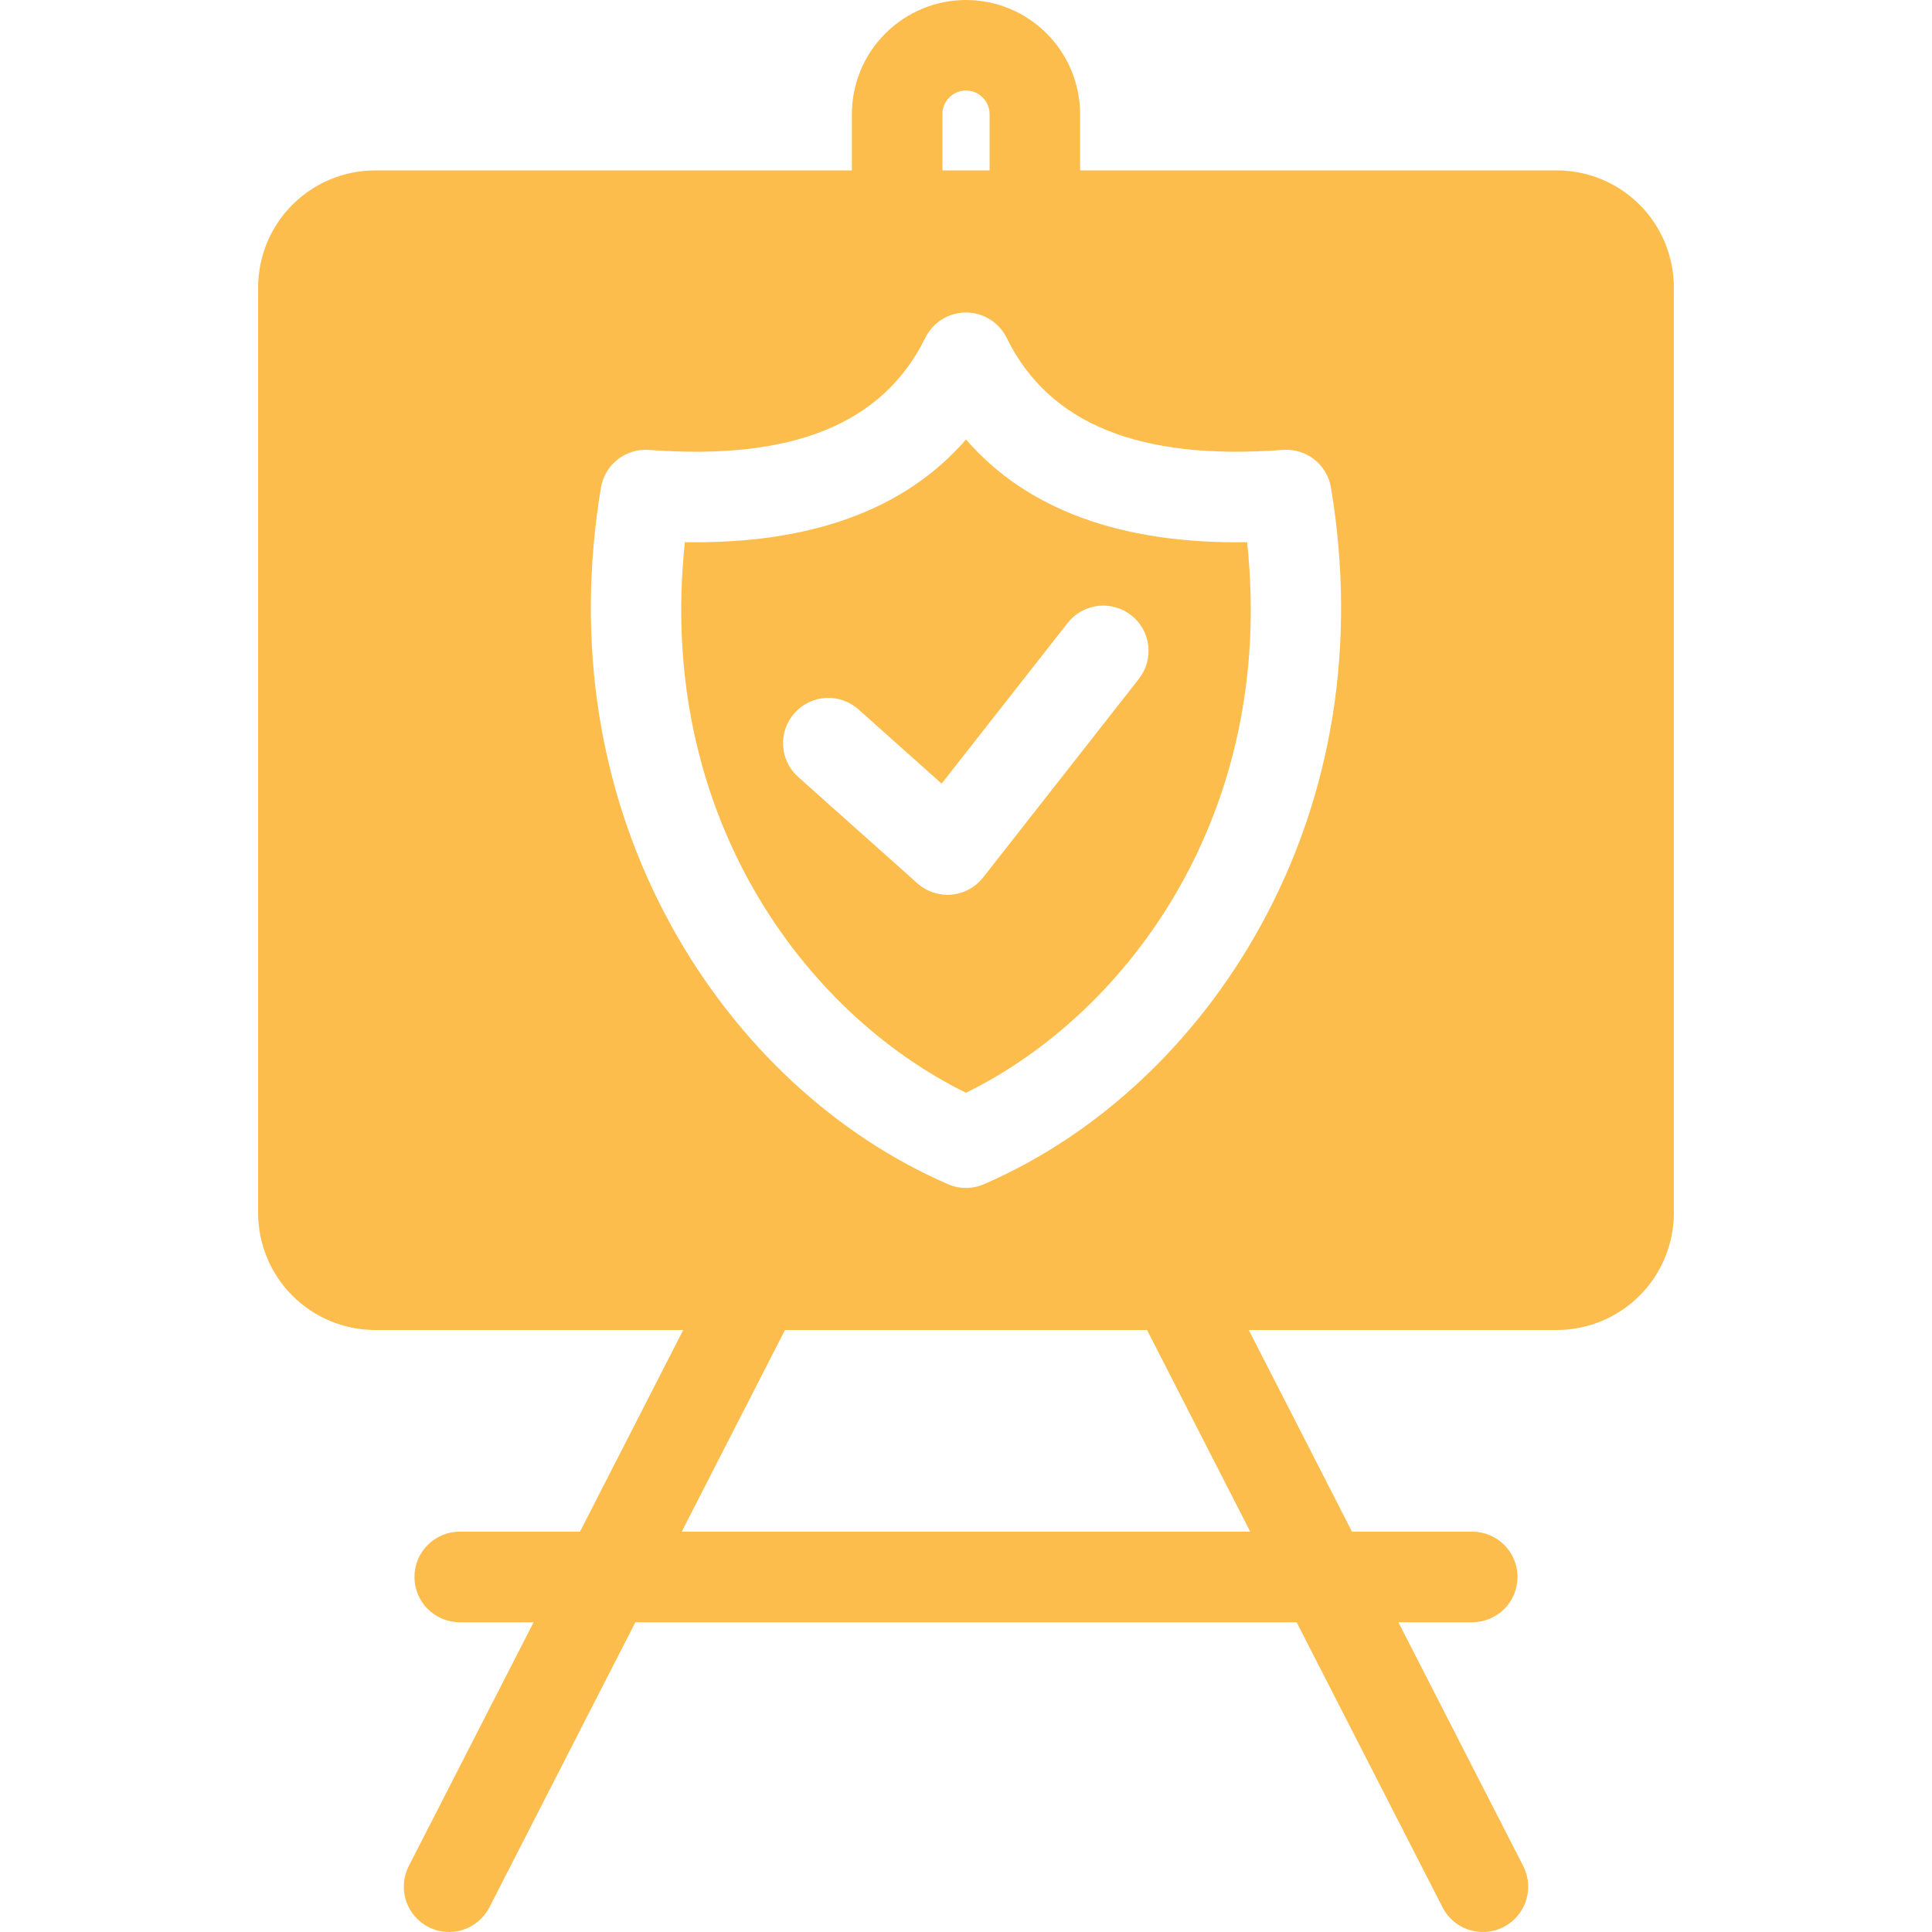 <svg width="100" height="100" viewBox="0 0 100 100" fill="none" xmlns="http://www.w3.org/2000/svg">
<g clip-path="url(#clip0_235_17)">
<path fill-rule="evenodd" clip-rule="evenodd" d="M50 0C48.434 0.002 46.933 0.625 45.825 1.732C44.718 2.839 44.095 4.34 44.093 5.906V8.821H19.416C17.81 8.822 16.271 9.461 15.136 10.596C14.001 11.731 13.363 13.27 13.361 14.875V62.785C13.363 64.391 14.001 65.93 15.136 67.065C16.271 68.2 17.81 68.838 19.416 68.84H35.364L30.02 79.279H23.795C23.174 79.279 22.578 79.526 22.138 79.966C21.699 80.405 21.452 81.001 21.452 81.623C21.452 82.245 21.699 82.841 22.138 83.28C22.578 83.72 23.174 83.967 23.795 83.967H27.62L21.158 96.588C20.875 97.141 20.823 97.784 21.014 98.376C21.204 98.967 21.622 99.459 22.175 99.742C22.729 100.026 23.372 100.078 23.963 99.887C24.555 99.696 25.047 99.278 25.33 98.725L32.887 83.967H67.113L74.667 98.725C74.864 99.109 75.164 99.431 75.532 99.656C75.901 99.881 76.324 100 76.756 100C77.157 99.999 77.552 99.896 77.901 99.699C78.251 99.503 78.545 99.22 78.754 98.877C78.963 98.535 79.081 98.145 79.097 97.744C79.112 97.343 79.024 96.945 78.842 96.587L72.379 83.967H76.203C76.825 83.967 77.421 83.72 77.861 83.28C78.3 82.841 78.547 82.245 78.547 81.623C78.547 81.001 78.3 80.405 77.861 79.966C77.421 79.526 76.825 79.279 76.203 79.279H69.979L64.635 68.84H80.582C82.188 68.838 83.727 68.2 84.862 67.065C85.998 65.93 86.637 64.391 86.639 62.785V14.875C86.637 13.269 85.998 11.73 84.863 10.595C83.727 9.459 82.188 8.821 80.582 8.82H55.906V5.906C55.904 4.34 55.281 2.839 54.174 1.732C53.067 0.625 51.566 0.002 50 0ZM64.713 79.279H35.285L40.631 68.84H59.369L64.713 79.279ZM48.779 5.906C48.779 5.582 48.908 5.271 49.137 5.043C49.366 4.814 49.676 4.685 50 4.685C50.324 4.685 50.634 4.814 50.863 5.043C51.092 5.271 51.221 5.582 51.221 5.906V8.821H48.779V5.906ZM49.067 61.293C43.174 58.738 38.09 53.988 34.747 47.92C31.02 41.153 29.76 33.309 31.105 25.239C31.202 24.662 31.511 24.142 31.971 23.781C32.432 23.419 33.01 23.243 33.594 23.287C41.019 23.846 45.699 21.947 47.895 17.482C48.089 17.09 48.388 16.759 48.76 16.528C49.132 16.297 49.56 16.174 49.998 16.174C50.436 16.174 50.865 16.297 51.236 16.528C51.608 16.759 51.907 17.09 52.101 17.482C54.298 21.947 58.978 23.846 66.404 23.287C66.987 23.243 67.566 23.419 68.026 23.78C68.487 24.141 68.795 24.662 68.891 25.239C70.238 33.309 68.978 41.153 65.251 47.92C61.91 53.989 56.824 58.738 50.931 61.293C50.637 61.421 50.32 61.487 49.999 61.487C49.678 61.487 49.36 61.421 49.066 61.293H49.067ZM35.449 28.064C41.973 28.167 46.845 26.384 50 22.748C53.155 26.384 58.03 28.167 64.551 28.064C66.049 42.113 58.387 52.444 50 56.561C41.612 52.444 33.949 42.113 35.449 28.064ZM47.481 45.72L41.333 40.232C41.099 40.028 40.908 39.78 40.771 39.502C40.634 39.224 40.554 38.922 40.535 38.612C40.515 38.303 40.557 37.993 40.659 37.7C40.76 37.407 40.918 37.137 41.125 36.906C41.331 36.674 41.581 36.486 41.861 36.352C42.14 36.218 42.444 36.141 42.753 36.125C43.063 36.109 43.372 36.155 43.664 36.26C43.956 36.364 44.224 36.526 44.453 36.734L48.738 40.56L55.262 32.243C55.645 31.754 56.207 31.437 56.825 31.362C57.442 31.288 58.063 31.461 58.552 31.845C59.042 32.228 59.358 32.79 59.433 33.407C59.508 34.025 59.334 34.646 58.951 35.135L50.885 45.419C50.687 45.67 50.44 45.879 50.158 46.032C49.877 46.184 49.567 46.278 49.248 46.306C49.179 46.312 49.11 46.315 49.041 46.315C48.466 46.315 47.91 46.103 47.481 45.72V45.72Z" fill="#FCBD4C"/>
</g>
<defs>
<clipPath id="clip0_235_17">
<rect width="100" height="100" fill="white"/>
</clipPath>
</defs>
</svg>

